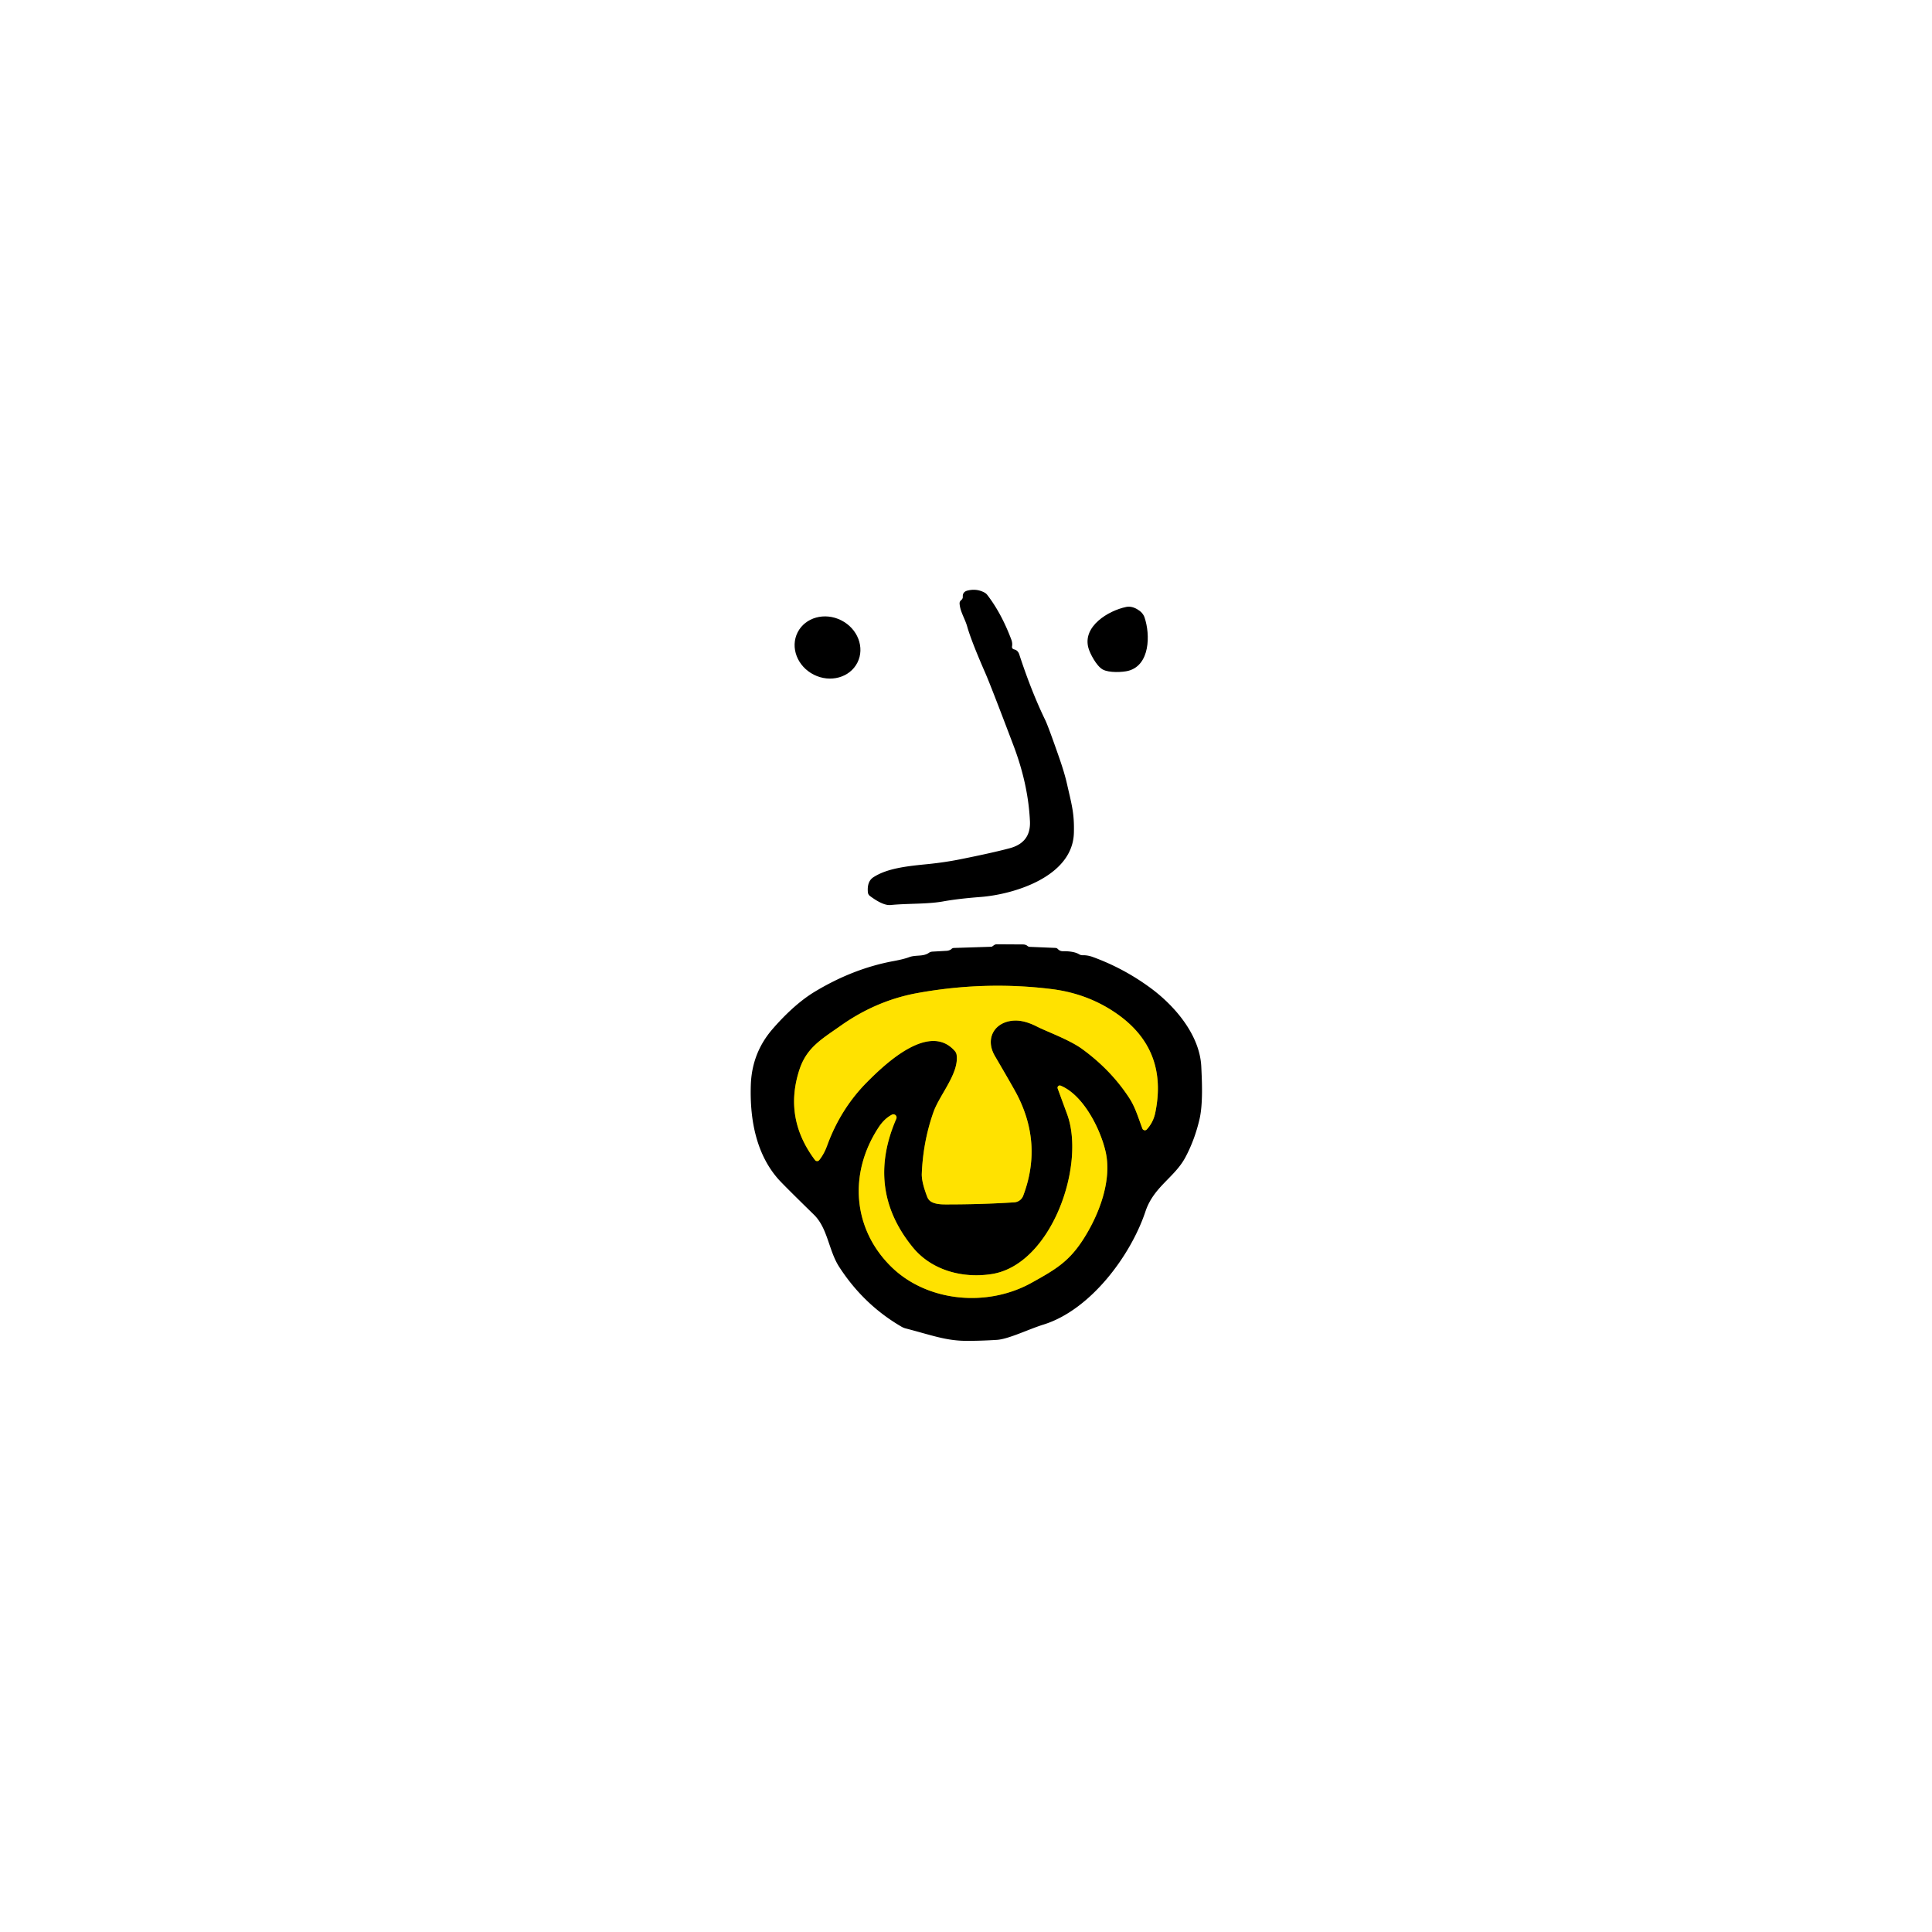 <?xml version="1.0" encoding="UTF-8" standalone="no"?>
<!DOCTYPE svg PUBLIC "-//W3C//DTD SVG 1.1//EN" "http://www.w3.org/Graphics/SVG/1.1/DTD/svg11.dtd">
<svg xmlns="http://www.w3.org/2000/svg" version="1.1" viewBox="0.00 0.00 500.00 500.00">
<g stroke-width="2.00" fill="none" stroke-linecap="butt">
<path stroke="#807100" vector-effect="non-scaling-stroke" d="
  M 212.03 300.22
  Q 213.28 298.64 214.05 296.52
  Q 217.53 286.96 224.38 280.06
  C 229.09 275.32 240.51 264.43 247.11 272.01
  A 1.93 1.88 20.8 0 1 247.57 273.00
  C 248.25 277.75 243.17 283.32 241.58 287.81
  Q 238.90 295.39 238.56 303.76
  Q 238.48 305.89 239.97 309.77
  A 2.71 2.55 15.2 0 0 240.46 310.57
  Q 241.48 311.70 244.52 311.70
  Q 253.89 311.72 262.51 311.16
  A 2.66 2.64 8.3 0 0 264.80 309.47
  Q 269.84 296.13 263.21 283.29
  Q 262.30 281.53 257.48 273.29
  C 254.74 268.61 257.58 264.16 262.83 264.12
  Q 265.28 264.11 268.35 265.67
  C 270.94 266.99 276.74 269.07 280.02 271.45
  Q 287.47 276.86 292.19 284.07
  C 293.76 286.45 294.42 288.80 295.64 292.06
  A 0.69 0.69 0.0 0 0 296.80 292.29
  Q 298.49 290.43 298.99 287.95
  Q 302.31 271.78 289.26 262.51
  Q 281.69 257.13 271.99 255.95
  Q 254.85 253.85 237.49 256.99
  Q 226.86 258.91 217.65 265.40
  C 212.62 268.95 208.76 271.09 206.88 276.86
  Q 202.79 289.39 210.91 300.21
  A 0.71 0.70 -44.4 0 0 212.03 300.22"
/>
<path stroke="#807100" vector-effect="non-scaling-stroke" d="
  M 230.83 288.48
  Q 228.85 289.50 227.33 291.84
  C 219.53 303.78 220.73 318.17 230.73 327.91
  C 239.92 336.86 255.35 338.43 266.96 331.99
  C 273.10 328.58 276.59 326.56 280.30 320.81
  C 284.48 314.33 287.87 305.39 286.10 297.92
  C 284.73 292.10 280.37 283.40 274.50 280.97
  A 0.58 0.58 0.0 0 0 273.73 281.71
  Q 274.96 285.07 276.16 288.32
  C 281.07 301.58 272.06 327.30 256.69 329.72
  C 249.24 330.90 241.13 328.84 236.20 322.77
  Q 224.03 307.81 231.96 289.54
  A 0.82 0.82 0.0 0 0 230.83 288.48"
/>
</g>
<path fill="#000000" d="
  M 262.38 168.04
  Q 262.99 168.19 263.29 168.51
  A 2.20 2.12 -76.3 0 1 263.78 169.35
  Q 266.94 179.01 270.54 186.42
  Q 271.29 187.98 274.06 195.92
  Q 275.47 199.96 276.09 202.67
  C 277.38 208.34 278.06 210.49 277.92 215.56
  C 277.61 226.84 262.49 231.47 253.74 232.14
  Q 247.91 232.59 244.12 233.28
  C 239.95 234.03 234.90 233.78 230.51 234.22
  Q 228.54 234.42 225.13 231.87
  A 1.34 1.32 15.9 0 1 224.61 230.95
  Q 224.34 228.12 226.05 227.02
  C 229.63 224.71 234.66 224.17 240.00 223.64
  Q 244.48 223.19 248.42 222.40
  Q 256.74 220.74 261.28 219.53
  Q 266.80 218.07 266.55 212.56
  Q 266.11 203.03 262.31 192.99
  Q 256.36 177.28 255.01 174.21
  Q 251.36 165.87 250.31 162.15
  C 249.75 160.13 248.47 158.30 248.34 156.19
  A 1.00 0.99 68.9 0 1 248.70 155.36
  Q 249.21 154.95 249.17 154.43
  Q 249.10 153.18 250.36 152.85
  Q 252.70 152.25 254.74 153.33
  A 2.27 2.26 84.6 0 1 255.50 153.96
  Q 259.16 158.69 261.73 165.53
  Q 262.07 166.44 261.91 167.32
  A 0.63 0.63 0.0 0 0 262.38 168.04
  Z"
/>
<path fill="#000000" d="
  M 294.28 157.65
  Q 295.76 158.49 296.21 159.80
  C 297.72 164.24 297.65 172.13 291.99 173.61
  C 290.62 173.97 287.01 174.19 285.36 173.25
  C 283.71 172.31 282.07 169.08 281.69 167.72
  C 280.09 162.09 286.85 158.03 291.45 157.08
  Q 292.80 156.80 294.28 157.65
  Z"
/>
<ellipse fill="#000000" cx="0.00" cy="0.00" transform="translate(214.16,167.57) rotate(26.8)" rx="8.67" ry="7.88"/>
<path fill="#000000" d="
  M 265.69 244.65
  Q 265.72 244.67 265.94 244.84
  A 0.95 0.95 0.0 0 0 266.46 245.04
  L 273.15 245.32
  A 0.96 0.91 68.4 0 1 273.77 245.61
  Q 274.31 246.18 275.06 246.17
  Q 277.93 246.15 279.24 246.95
  A 1.80 1.79 -30.2 0 0 280.24 247.21
  Q 281.51 247.19 282.82 247.67
  Q 290.86 250.60 297.79 255.71
  C 304.10 260.36 310.50 267.89 310.89 276.01
  C 311.07 279.79 311.36 285.63 310.44 289.62
  Q 309.19 294.98 306.80 299.47
  C 303.98 304.78 298.58 307.09 296.43 313.56
  C 292.66 324.88 282.25 339.02 270.05 342.80
  C 266.24 343.98 261.01 346.57 257.98 346.76
  Q 253.64 347.03 250.00 347.01
  C 244.78 346.98 241.13 345.55 234.33 343.78
  A 4.27 4.26 -22.5 0 1 233.36 343.38
  Q 223.51 337.67 217.17 327.85
  C 214.44 323.62 214.23 317.87 210.65 314.37
  Q 202.64 306.54 201.40 305.13
  C 195.99 298.97 194.00 290.39 194.31 280.80
  Q 194.58 272.53 199.89 266.37
  C 202.75 263.06 206.58 259.26 210.75 256.72
  Q 220.76 250.66 231.24 248.73
  Q 233.89 248.24 235.30 247.71
  C 237.01 247.07 238.90 247.63 240.38 246.60
  A 1.83 1.82 26.0 0 1 241.31 246.28
  L 244.97 246.07
  A 2.45 2.44 28.9 0 0 246.02 245.77
  Q 246.07 245.75 246.25 245.58
  A 1.01 1.00 22.3 0 1 246.86 245.33
  L 256.51 245.02
  A 0.64 0.62 24.4 0 0 256.85 244.90
  L 257.23 244.62
  A 1.26 1.25 26.8 0 1 257.97 244.38
  L 264.79 244.42
  A 2.06 2.00 -29.9 0 1 265.69 244.65
  Z
  M 212.03 300.22
  Q 213.28 298.64 214.05 296.52
  Q 217.53 286.96 224.38 280.06
  C 229.09 275.32 240.51 264.43 247.11 272.01
  A 1.93 1.88 20.8 0 1 247.57 273.00
  C 248.25 277.75 243.17 283.32 241.58 287.81
  Q 238.90 295.39 238.56 303.76
  Q 238.48 305.89 239.97 309.77
  A 2.71 2.55 15.2 0 0 240.46 310.57
  Q 241.48 311.70 244.52 311.70
  Q 253.89 311.72 262.51 311.16
  A 2.66 2.64 8.3 0 0 264.80 309.47
  Q 269.84 296.13 263.21 283.29
  Q 262.30 281.53 257.48 273.29
  C 254.74 268.61 257.58 264.16 262.83 264.12
  Q 265.28 264.11 268.35 265.67
  C 270.94 266.99 276.74 269.07 280.02 271.45
  Q 287.47 276.86 292.19 284.07
  C 293.76 286.45 294.42 288.80 295.64 292.06
  A 0.69 0.69 0.0 0 0 296.80 292.29
  Q 298.49 290.43 298.99 287.95
  Q 302.31 271.78 289.26 262.51
  Q 281.69 257.13 271.99 255.95
  Q 254.85 253.85 237.49 256.99
  Q 226.86 258.91 217.65 265.40
  C 212.62 268.95 208.76 271.09 206.88 276.86
  Q 202.79 289.39 210.91 300.21
  A 0.71 0.70 -44.4 0 0 212.03 300.22
  Z
  M 230.83 288.48
  Q 228.85 289.50 227.33 291.84
  C 219.53 303.78 220.73 318.17 230.73 327.91
  C 239.92 336.86 255.35 338.43 266.96 331.99
  C 273.10 328.58 276.59 326.56 280.30 320.81
  C 284.48 314.33 287.87 305.39 286.10 297.92
  C 284.73 292.10 280.37 283.40 274.50 280.97
  A 0.58 0.58 0.0 0 0 273.73 281.71
  Q 274.96 285.07 276.16 288.32
  C 281.07 301.58 272.06 327.30 256.69 329.72
  C 249.24 330.90 241.13 328.84 236.20 322.77
  Q 224.03 307.81 231.96 289.54
  A 0.82 0.82 0.0 0 0 230.83 288.48
  Z"
/>
<path fill="#ffe200" d="
  M 212.03 300.22
  A 0.71 0.70 -44.4 0 1 210.91 300.21
  Q 202.79 289.39 206.88 276.86
  C 208.76 271.09 212.62 268.95 217.65 265.40
  Q 226.86 258.91 237.49 256.99
  Q 254.85 253.85 271.99 255.95
  Q 281.69 257.13 289.26 262.51
  Q 302.31 271.78 298.99 287.95
  Q 298.49 290.43 296.80 292.29
  A 0.69 0.69 0.0 0 1 295.64 292.06
  C 294.42 288.80 293.76 286.45 292.19 284.07
  Q 287.47 276.86 280.02 271.45
  C 276.74 269.07 270.94 266.99 268.35 265.67
  Q 265.28 264.11 262.83 264.12
  C 257.58 264.16 254.74 268.61 257.48 273.29
  Q 262.30 281.53 263.21 283.29
  Q 269.84 296.13 264.80 309.47
  A 2.66 2.64 8.3 0 1 262.51 311.16
  Q 253.89 311.72 244.52 311.70
  Q 241.48 311.70 240.46 310.57
  A 2.71 2.55 15.2 0 1 239.97 309.77
  Q 238.48 305.89 238.56 303.76
  Q 238.90 295.39 241.58 287.81
  C 243.17 283.32 248.25 277.75 247.57 273.00
  A 1.93 1.88 20.8 0 0 247.11 272.01
  C 240.51 264.43 229.09 275.32 224.38 280.06
  Q 217.53 286.96 214.05 296.52
  Q 213.28 298.64 212.03 300.22
  Z"
/>
<path fill="#ffe200" d="
  M 230.83 288.48
  A 0.82 0.82 0.0 0 1 231.96 289.54
  Q 224.03 307.81 236.20 322.77
  C 241.13 328.84 249.24 330.90 256.69 329.72
  C 272.06 327.30 281.07 301.58 276.16 288.32
  Q 274.96 285.07 273.73 281.71
  A 0.58 0.58 0.0 0 1 274.50 280.97
  C 280.37 283.40 284.73 292.10 286.10 297.92
  C 287.87 305.39 284.48 314.33 280.30 320.81
  C 276.59 326.56 273.10 328.58 266.96 331.99
  C 255.35 338.43 239.92 336.86 230.73 327.91
  C 220.73 318.17 219.53 303.78 227.33 291.84
  Q 228.85 289.50 230.83 288.48
  Z"
/>
</svg>
